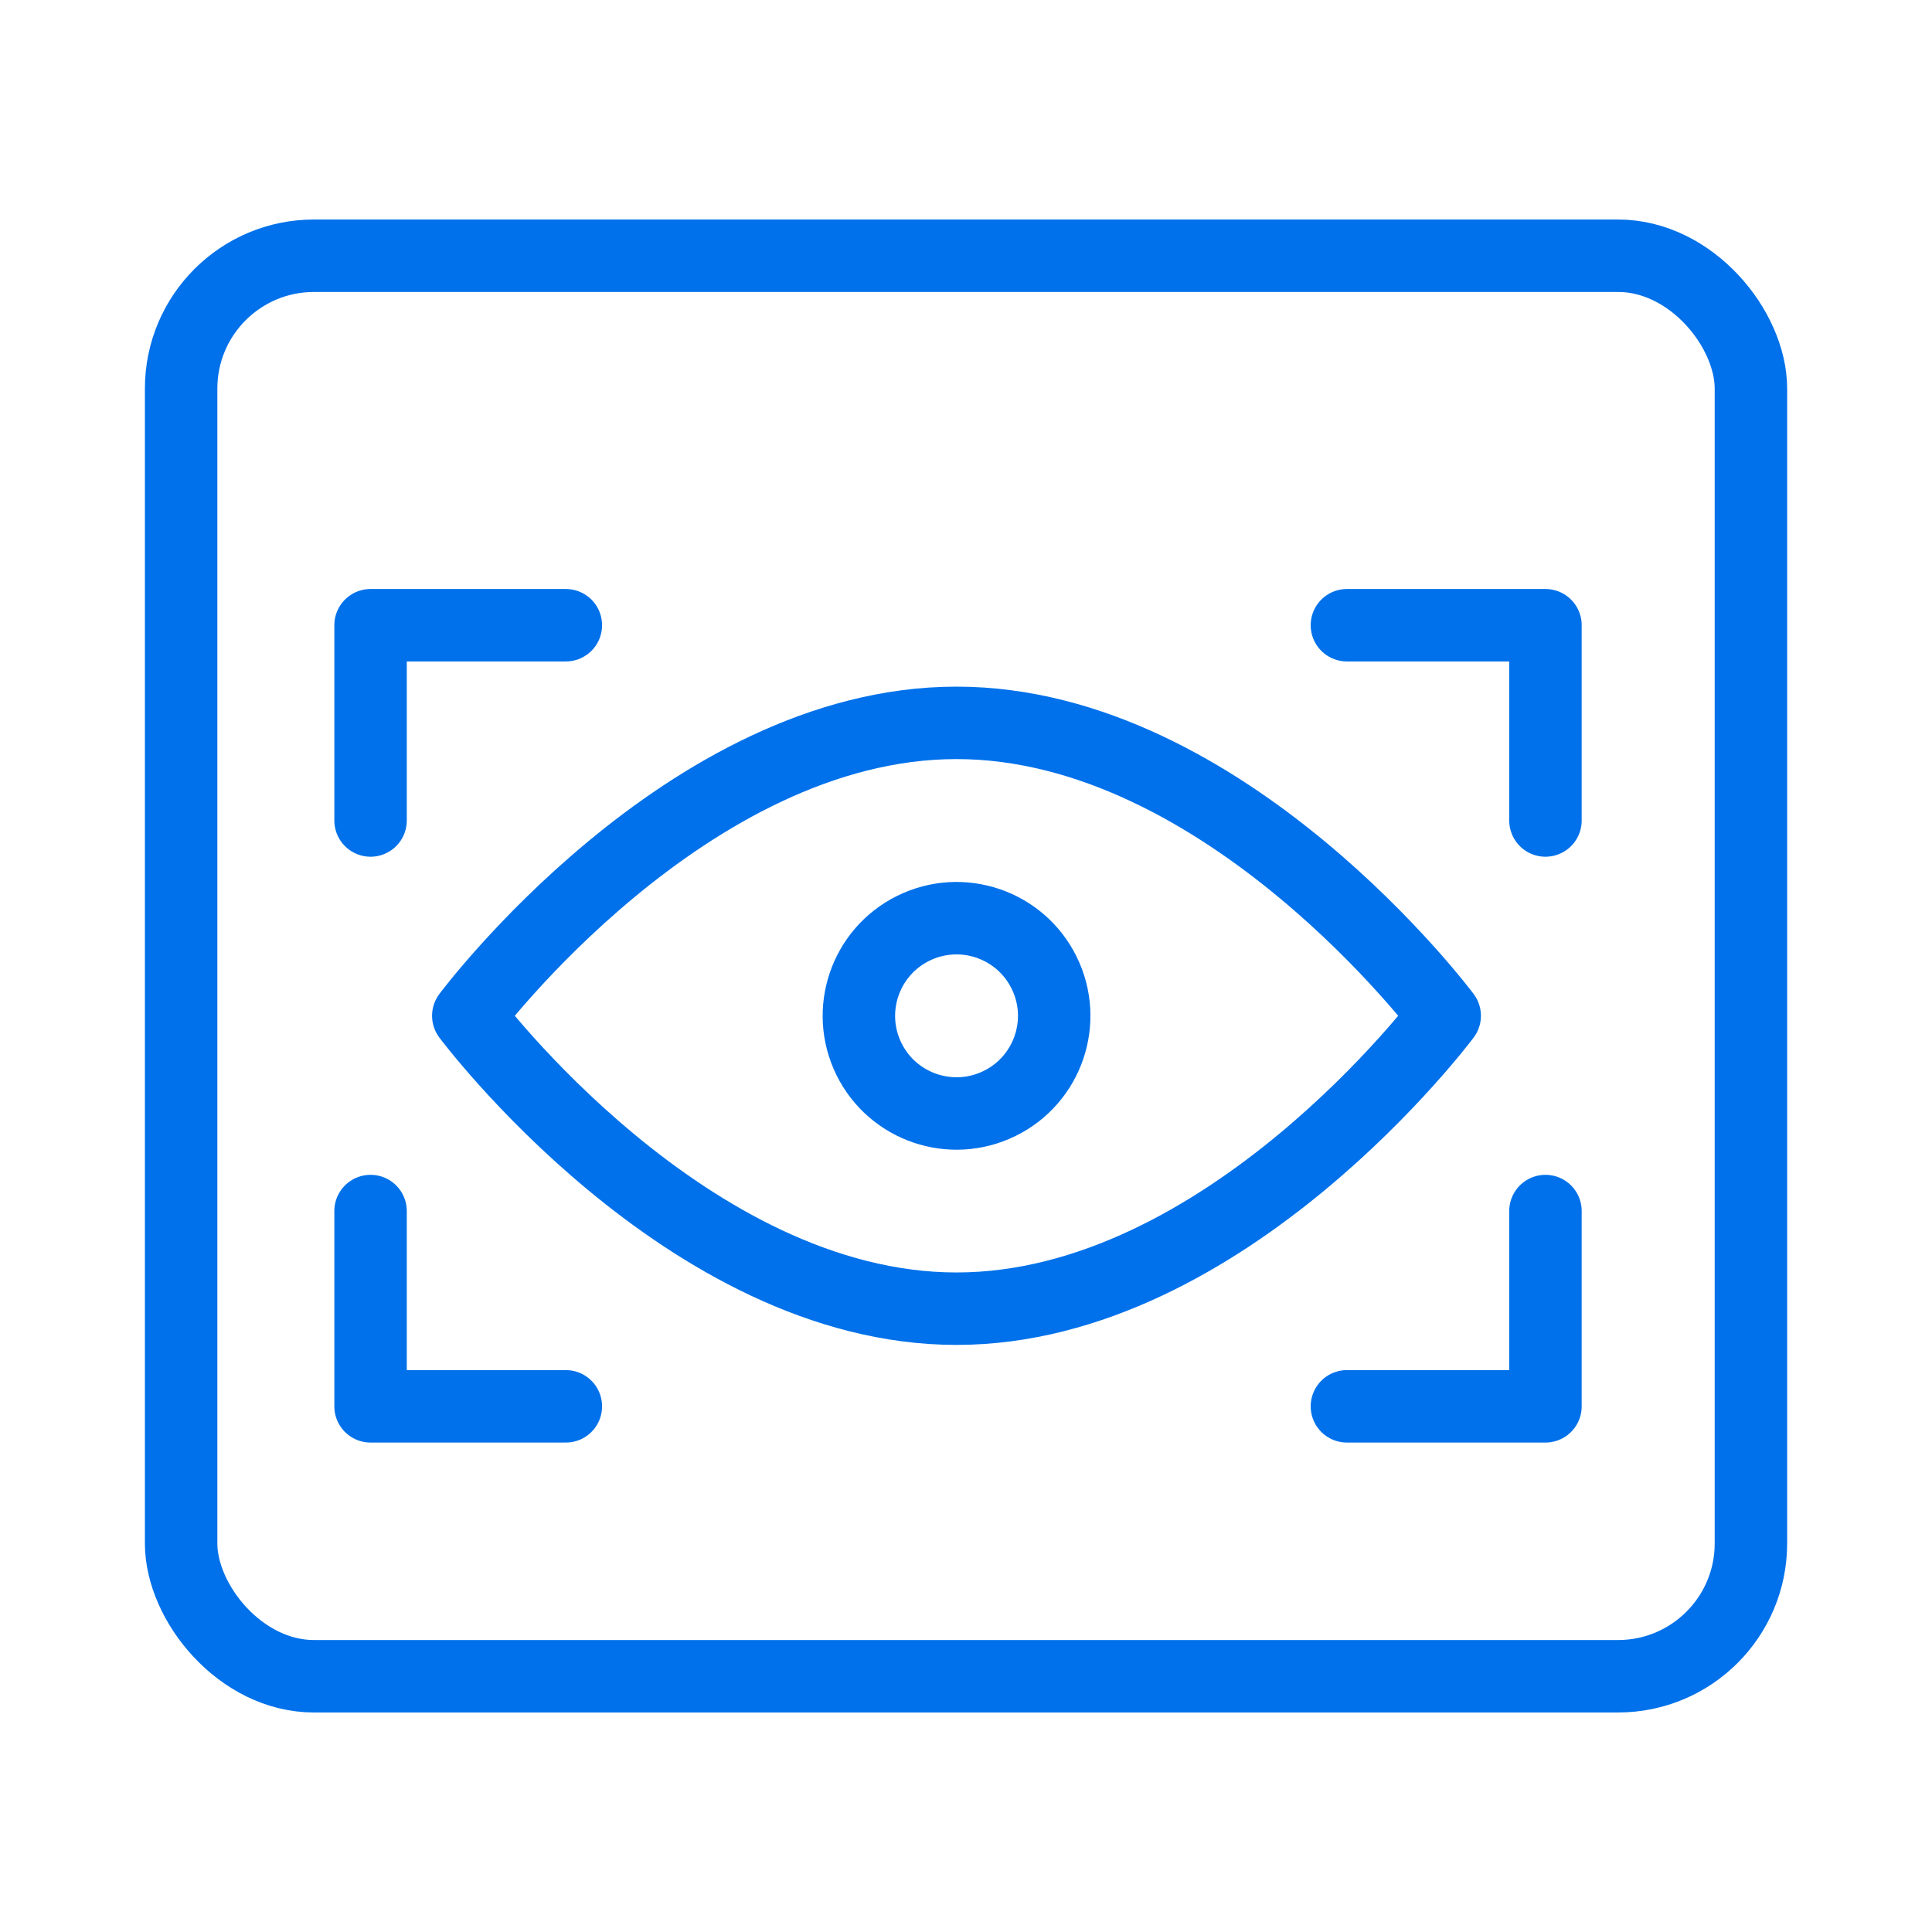 <?xml version="1.0" encoding="UTF-8"?>
<svg xmlns="http://www.w3.org/2000/svg" width="80" height="80" viewBox="0 0 80 80" fill="none">
  <rect x="7.5" y="10.59" width="65.002" height="58.82" rx="5.5" stroke="#0071EA" stroke-width="3"></rect>
  <path d="M59.822 42.061C59.822 42.061 50.771 54.19 39.606 54.19C28.441 54.19 19.391 42.061 19.391 42.061C19.391 42.061 28.441 29.932 39.606 29.932C50.771 29.932 59.822 42.061 59.822 42.061Z" stroke="#0071EA" stroke-width="3" stroke-miterlimit="10" stroke-linecap="round" stroke-linejoin="round"></path>
  <path d="M15.344 33.975V25.889H23.43" stroke="#0071EA" stroke-width="3" stroke-miterlimit="10" stroke-linecap="round" stroke-linejoin="round"></path>
  <path d="M23.43 58.233H15.344V50.147" stroke="#0071EA" stroke-width="3" stroke-miterlimit="10" stroke-linecap="round" stroke-linejoin="round"></path>
  <path d="M55.773 25.889H63.994V33.975" stroke="#0071EA" stroke-width="3" stroke-miterlimit="10" stroke-linecap="round" stroke-linejoin="round"></path>
  <path d="M63.994 50.147V58.233H55.773" stroke="#0071EA" stroke-width="3" stroke-miterlimit="10" stroke-linecap="round" stroke-linejoin="round"></path>
  <path d="M41.393 45.691C43.397 44.706 44.222 42.282 43.236 40.279C42.25 38.275 39.827 37.45 37.823 38.436C35.82 39.422 34.995 41.845 35.98 43.849C36.966 45.852 39.39 46.677 41.393 45.691Z" stroke="#0071EA" stroke-width="3" stroke-miterlimit="10" stroke-linecap="round" stroke-linejoin="round"></path>
</svg>
